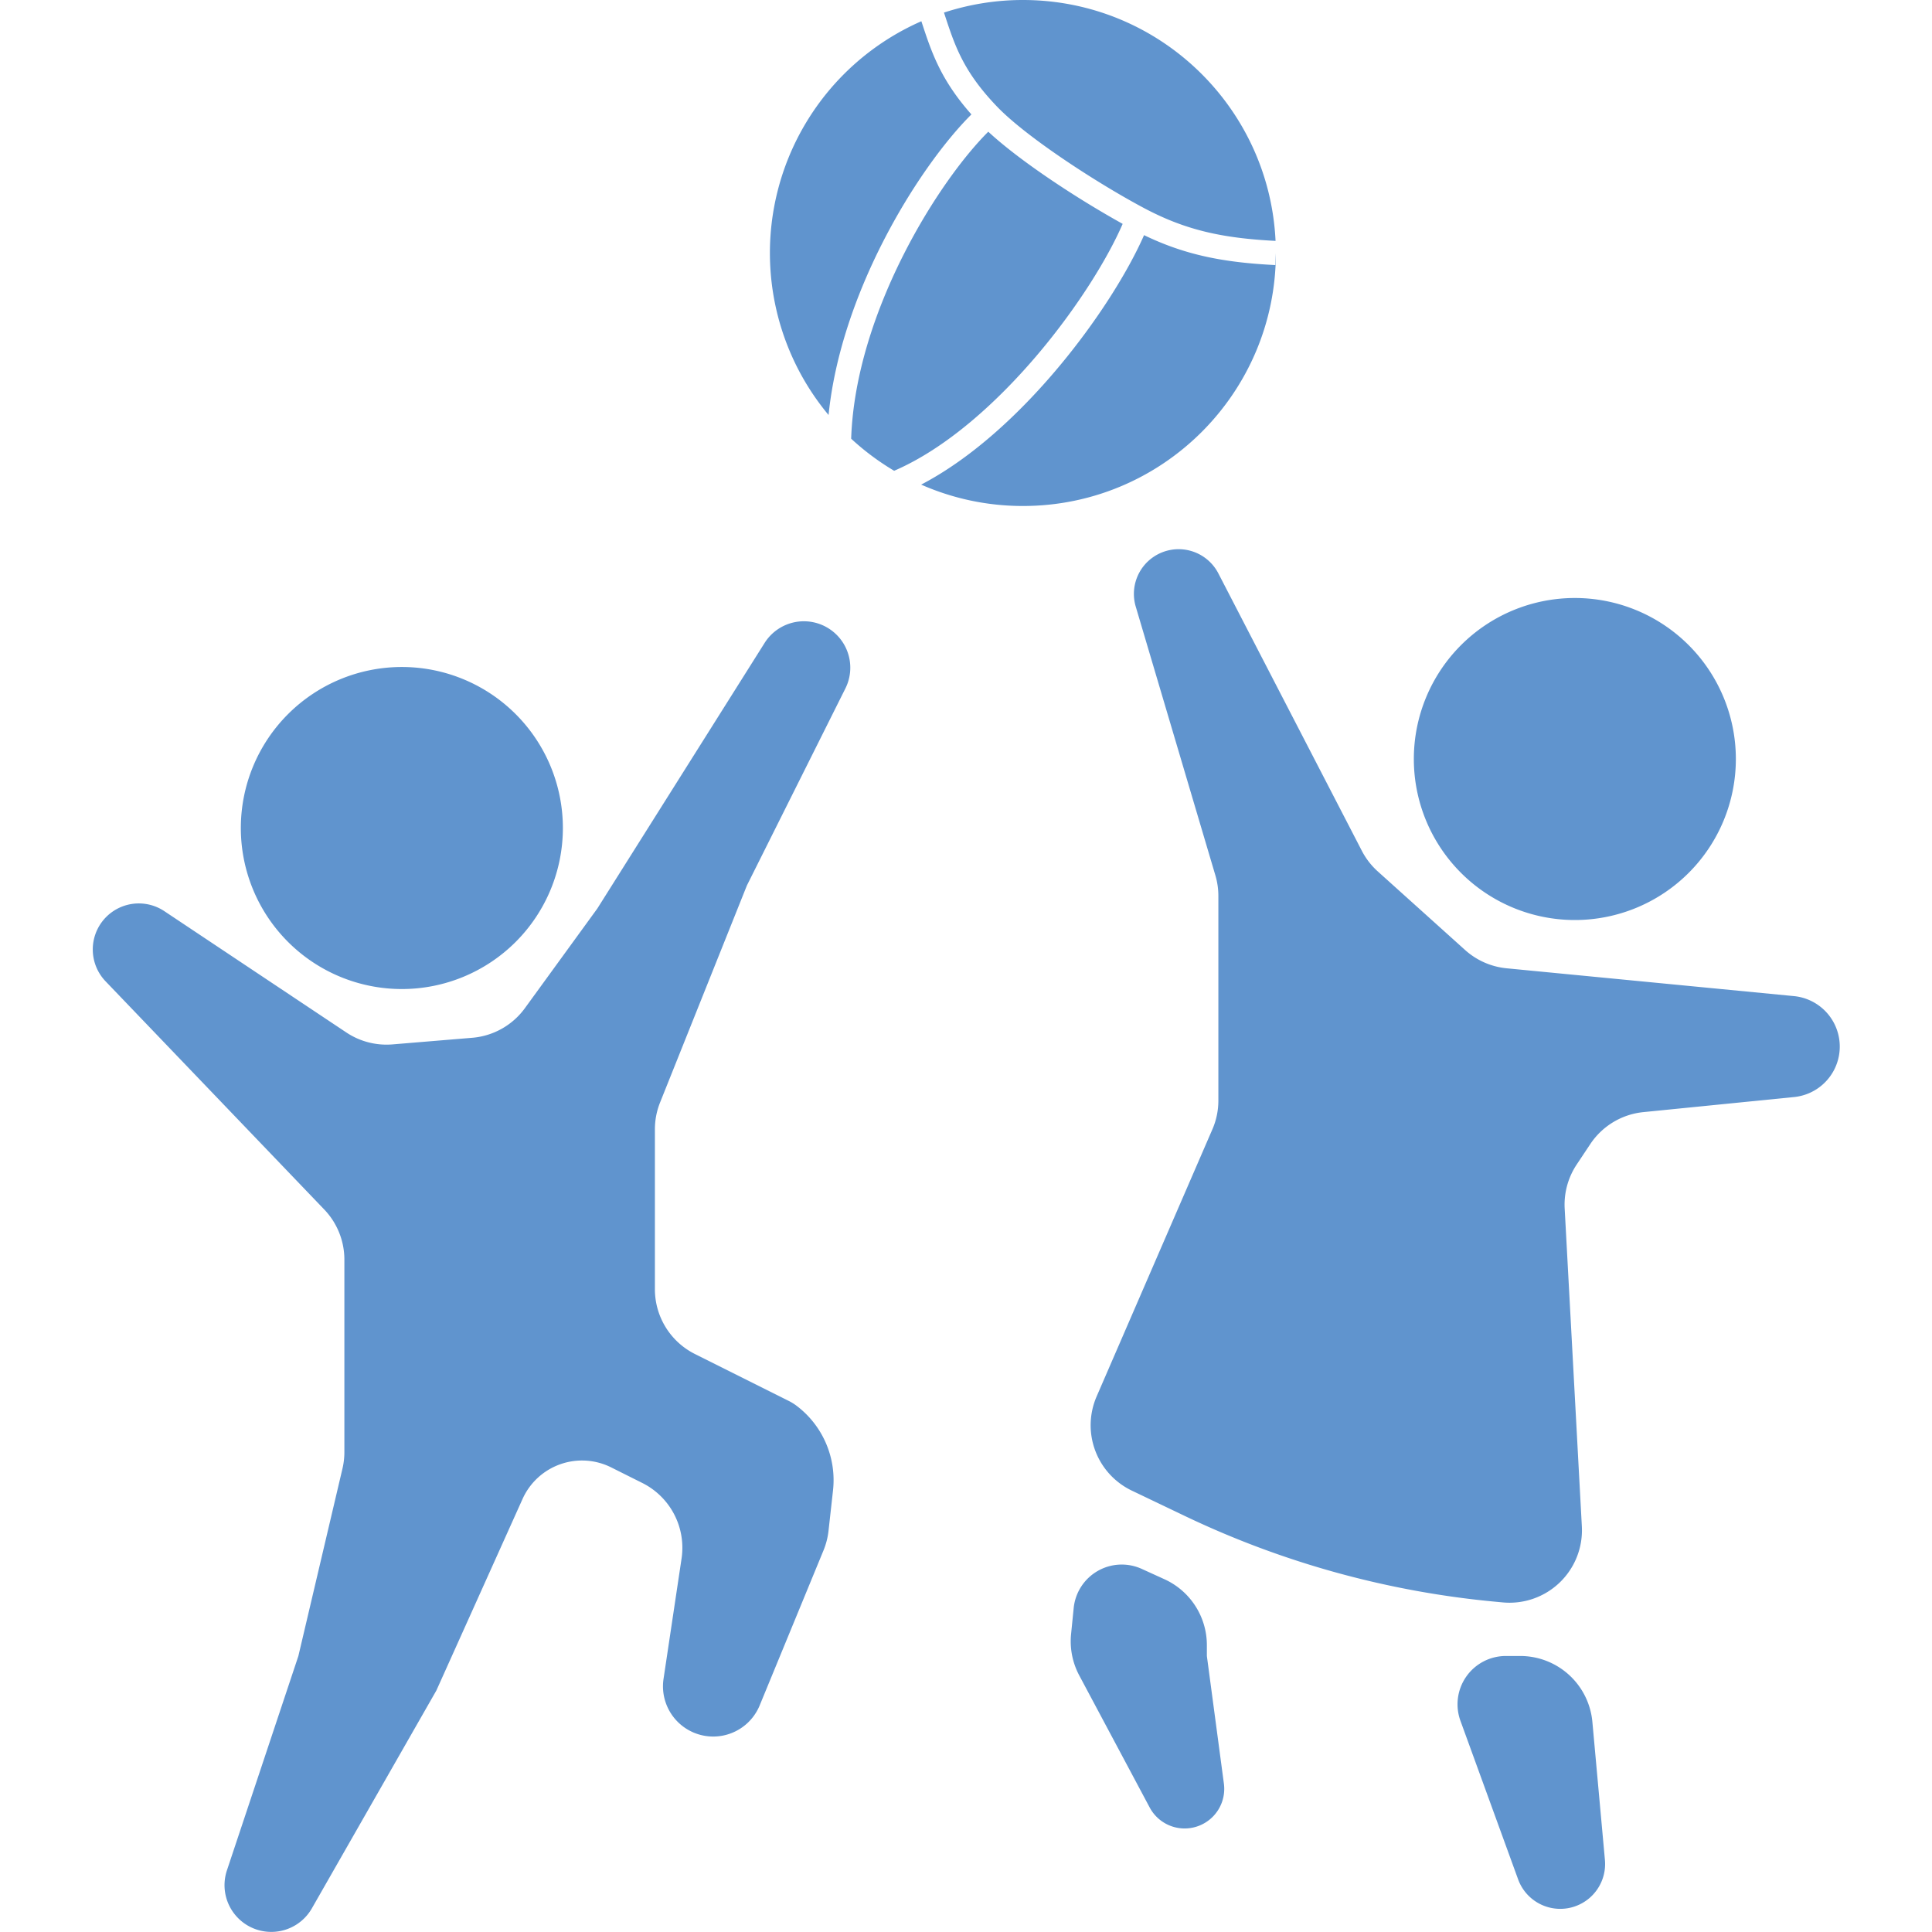 <svg xmlns="http://www.w3.org/2000/svg" width="80" height="80" fill="none" viewBox="0 0 80 80"><path fill="#6094ce" d="M31.662 26.621a1.922 1.922 0 0 1 3.345 1.884l-4.08 8.162-3.596 8.987a3 3 0 0 0-.213 1.115v6.615a3 3 0 0 0 1.658 2.683l3.9 1.95q.155.079.295.183a3.86 3.86 0 0 1 1.522 3.517l-.186 1.673a3 3 0 0 1-.208.81l-2.642 6.416a2.08 2.08 0 0 1-3.981-1.1l.746-4.98a3 3 0 0 0-1.625-3.129l-1.291-.646a2.7 2.7 0 0 0-3.667 1.305L18.069 70l-5.157 9.024a1.936 1.936 0 0 1-3.517-1.572l2.96-8.88 1.825-7.757q.08-.339.08-.687v-7.97c0-.773-.299-1.517-.834-2.076l-9.061-9.455a1.906 1.906 0 0 1 2.432-2.903l7.545 5.029a3 3 0 0 0 1.913.493l3.303-.274a3 3 0 0 0 2.177-1.226l3-4.127zm31.287 41.95a3 3 0 0 1 2.988 2.729l.52 5.723a1.857 1.857 0 0 1-3.593.802l-2.39-6.57a2 2 0 0 1 1.88-2.684zm-18.49-1.985a2 2 0 0 1 2.817-1.622l.94.428a3 3 0 0 1 1.758 2.73v.45l.705 5.285a1.64 1.64 0 0 1-3.072.989l-2.918-5.471a3 3 0 0 1-.338-1.71zm3.318-43.534a1.852 1.852 0 0 1 2.672.69l5.941 11.486a3 3 0 0 0 .657.852l3.621 3.259a3 3 0 0 0 1.718.756l11.88 1.15a2.1 2.1 0 0 1 .007 4.183l-6.22.622a3 3 0 0 0-2.2 1.32l-.564.848a3 3 0 0 0-.499 1.826l.711 13.16a3 3 0 0 1-3.267 3.149l-.224-.021a38 38 0 0 1-12.955-3.562l-2.187-1.046a3 3 0 0 1-1.459-3.9l4.794-11.062c.164-.377.247-.783.247-1.194v-8.466q0-.435-.123-.853l-3.298-11.13a1.85 1.85 0 0 1 .748-2.067M16.64 27.619a6.667 6.667 0 1 1 0 13.335 6.667 6.667 0 0 1 0-13.335m48.571-2.857a6.667 6.667 0 1 1 0 13.334 6.667 6.667 0 0 1 0-13.334M47.373 9.737c1.702.822 3.284 1.131 5.434 1.239l.024-.489c-.006 5.78-4.693 10.465-10.475 10.465-1.5 0-2.924-.318-4.213-.885 2.086-1.089 4.056-2.92 5.655-4.824 1.622-1.93 2.906-3.984 3.575-5.506m-6.45-4.283c.682.632 1.627 1.338 2.602 1.996a41 41 0 0 0 2.962 1.82c-.61 1.41-1.847 3.417-3.454 5.33-1.741 2.07-3.864 3.97-6.008 4.894-.64-.38-1.237-.825-1.78-1.328.087-2.626 1.01-5.346 2.199-7.679 1.123-2.205 2.457-4.015 3.478-5.033M38.152.88c.406 1.235.772 2.39 2.072 3.858-1.121 1.116-2.515 3.025-3.672 5.296-1.09 2.138-1.989 4.64-2.243 7.15A10.478 10.478 0 0 1 38.153.879M42.356 0c5.617 0 10.2 4.422 10.462 9.975-2.233-.115-3.744-.452-5.465-1.369-.92-.49-2.13-1.215-3.269-1.985-1.146-.774-2.189-1.572-2.797-2.205C39.851 2.92 39.526 1.85 39.088.521A10.5 10.5 0 0 1 42.356 0"/></svg>